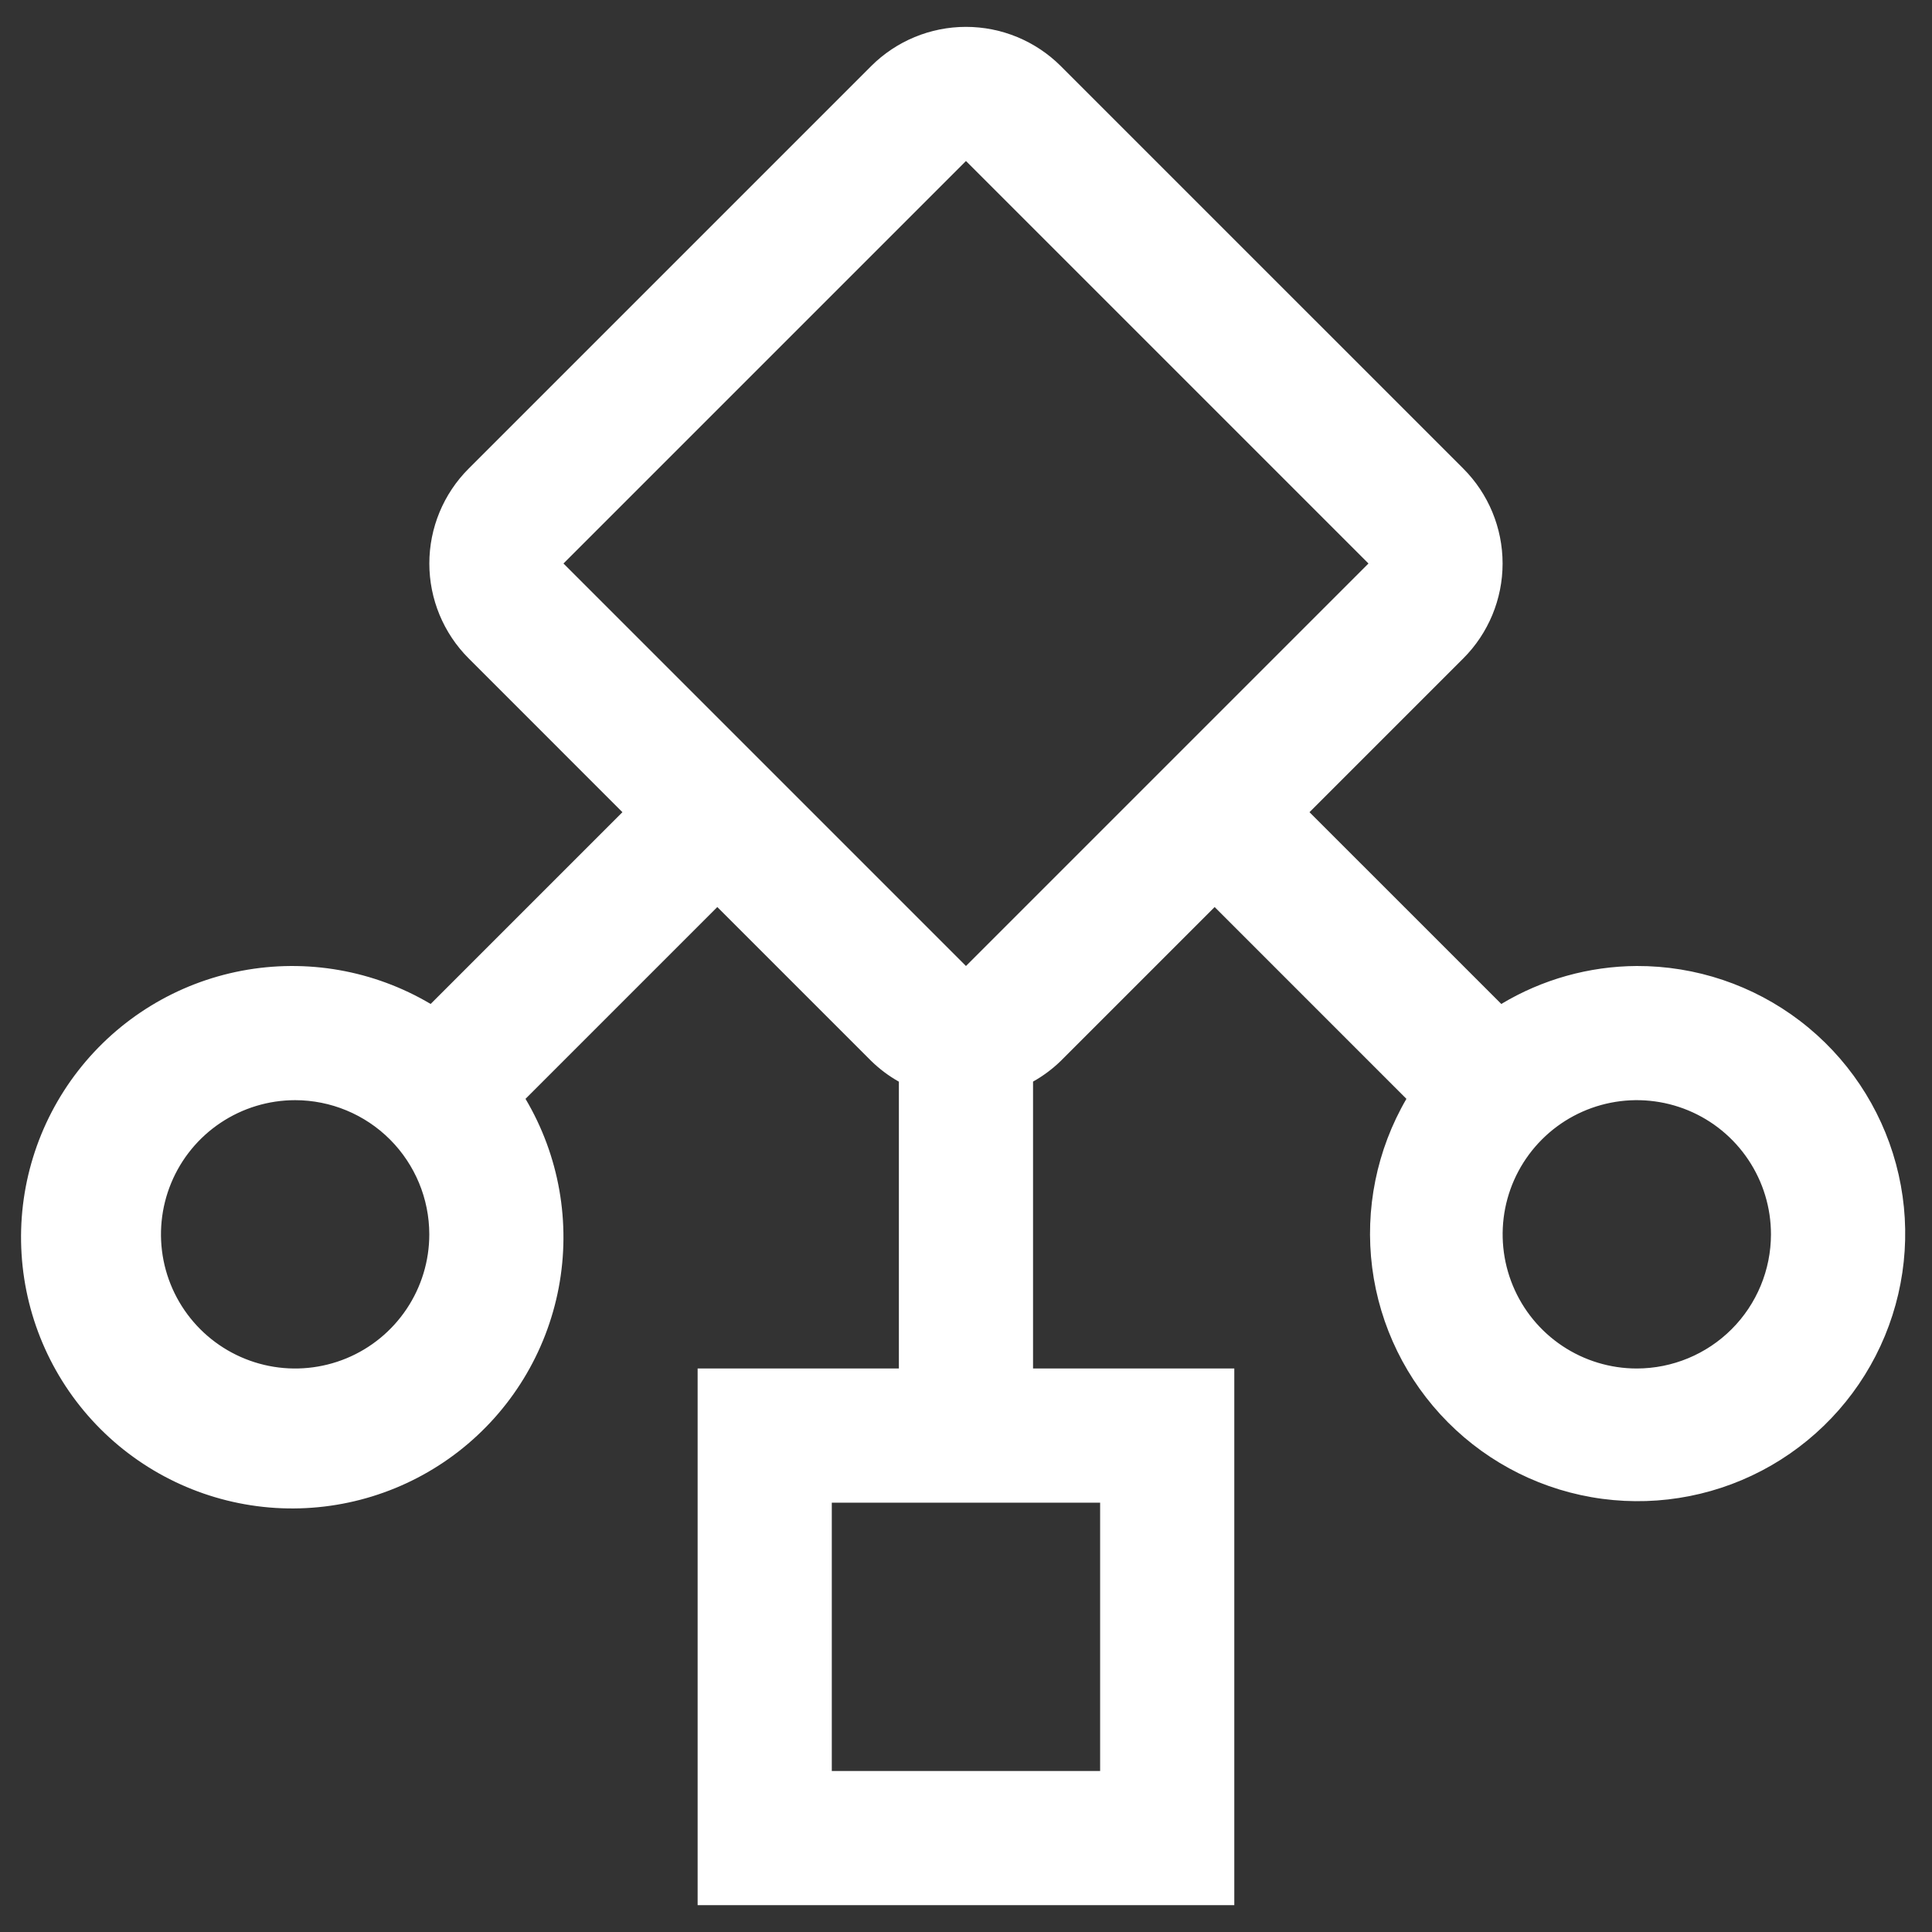 <svg width="54" height="54" viewBox="0 0 54 54" fill="none" xmlns="http://www.w3.org/2000/svg">
<rect x="0" y="0" width="54" height="54" fill="#333333" stroke="none"/>
<path d="M45.749 27C44.414 27.007 43.106 27.374 41.962 28.061L36.601 22.701L40.901 18.401C41.603 17.698 41.998 16.744 41.998 15.75C41.998 14.756 41.603 13.802 40.901 13.099L29.651 1.849C28.947 1.146 27.994 0.751 26.999 0.751C26.005 0.751 25.051 1.146 24.348 1.849L13.098 13.099C12.395 13.802 12 14.756 12 15.75C12 16.744 12.395 17.698 13.098 18.401L17.397 22.701L12.037 28.061C10.448 27.119 8.571 26.789 6.756 27.133C4.941 27.477 3.315 28.472 2.182 29.93C1.049 31.389 0.487 33.211 0.603 35.054C0.718 36.897 1.502 38.635 2.808 39.941C4.114 41.247 5.852 42.031 7.695 42.147C9.539 42.262 11.361 41.7 12.819 40.567C14.277 39.434 15.272 37.808 15.616 35.993C15.96 34.179 15.63 32.301 14.688 30.713L20.049 25.352L24.348 29.651C24.58 29.878 24.841 30.074 25.124 30.233V38.25H19.499V53.25H34.499V38.25H28.874V30.231C29.157 30.072 29.418 29.878 29.651 29.651L33.95 25.352L39.31 30.713C38.48 32.137 38.144 33.796 38.353 35.431C38.563 37.067 39.308 38.587 40.471 39.755C41.634 40.924 43.151 41.676 44.785 41.893C46.419 42.111 48.08 41.782 49.508 40.959C50.936 40.135 52.053 38.863 52.683 37.339C53.313 35.816 53.423 34.127 52.994 32.535C52.565 30.943 51.623 29.537 50.312 28.536C49.002 27.535 47.398 26.995 45.749 27V27ZM11.999 34.5C11.999 35.242 11.779 35.967 11.367 36.583C10.955 37.2 10.37 37.681 9.684 37.965C8.999 38.248 8.245 38.323 7.518 38.178C6.79 38.033 6.122 37.676 5.598 37.152C5.073 36.627 4.716 35.959 4.571 35.232C4.427 34.504 4.501 33.75 4.785 33.065C5.068 32.38 5.549 31.794 6.166 31.382C6.783 30.97 7.508 30.75 8.249 30.75C9.243 30.751 10.197 31.146 10.9 31.849C11.603 32.553 11.998 33.506 11.999 34.5ZM30.749 42V49.5H23.249V42H30.749ZM26.999 27L15.749 15.75L26.999 4.5L38.249 15.75L26.999 27ZM45.749 38.25C45.008 38.25 44.282 38.03 43.666 37.618C43.049 37.206 42.569 36.62 42.285 35.935C42.001 35.25 41.927 34.496 42.071 33.769C42.216 33.041 42.573 32.373 43.098 31.848C43.622 31.324 44.29 30.967 45.018 30.822C45.745 30.677 46.499 30.752 47.184 31.035C47.87 31.319 48.455 31.8 48.867 32.417C49.279 33.033 49.499 33.758 49.499 34.5C49.498 35.494 49.103 36.448 48.4 37.151C47.697 37.854 46.743 38.249 45.749 38.25Z" fill="white"/>
</svg>
